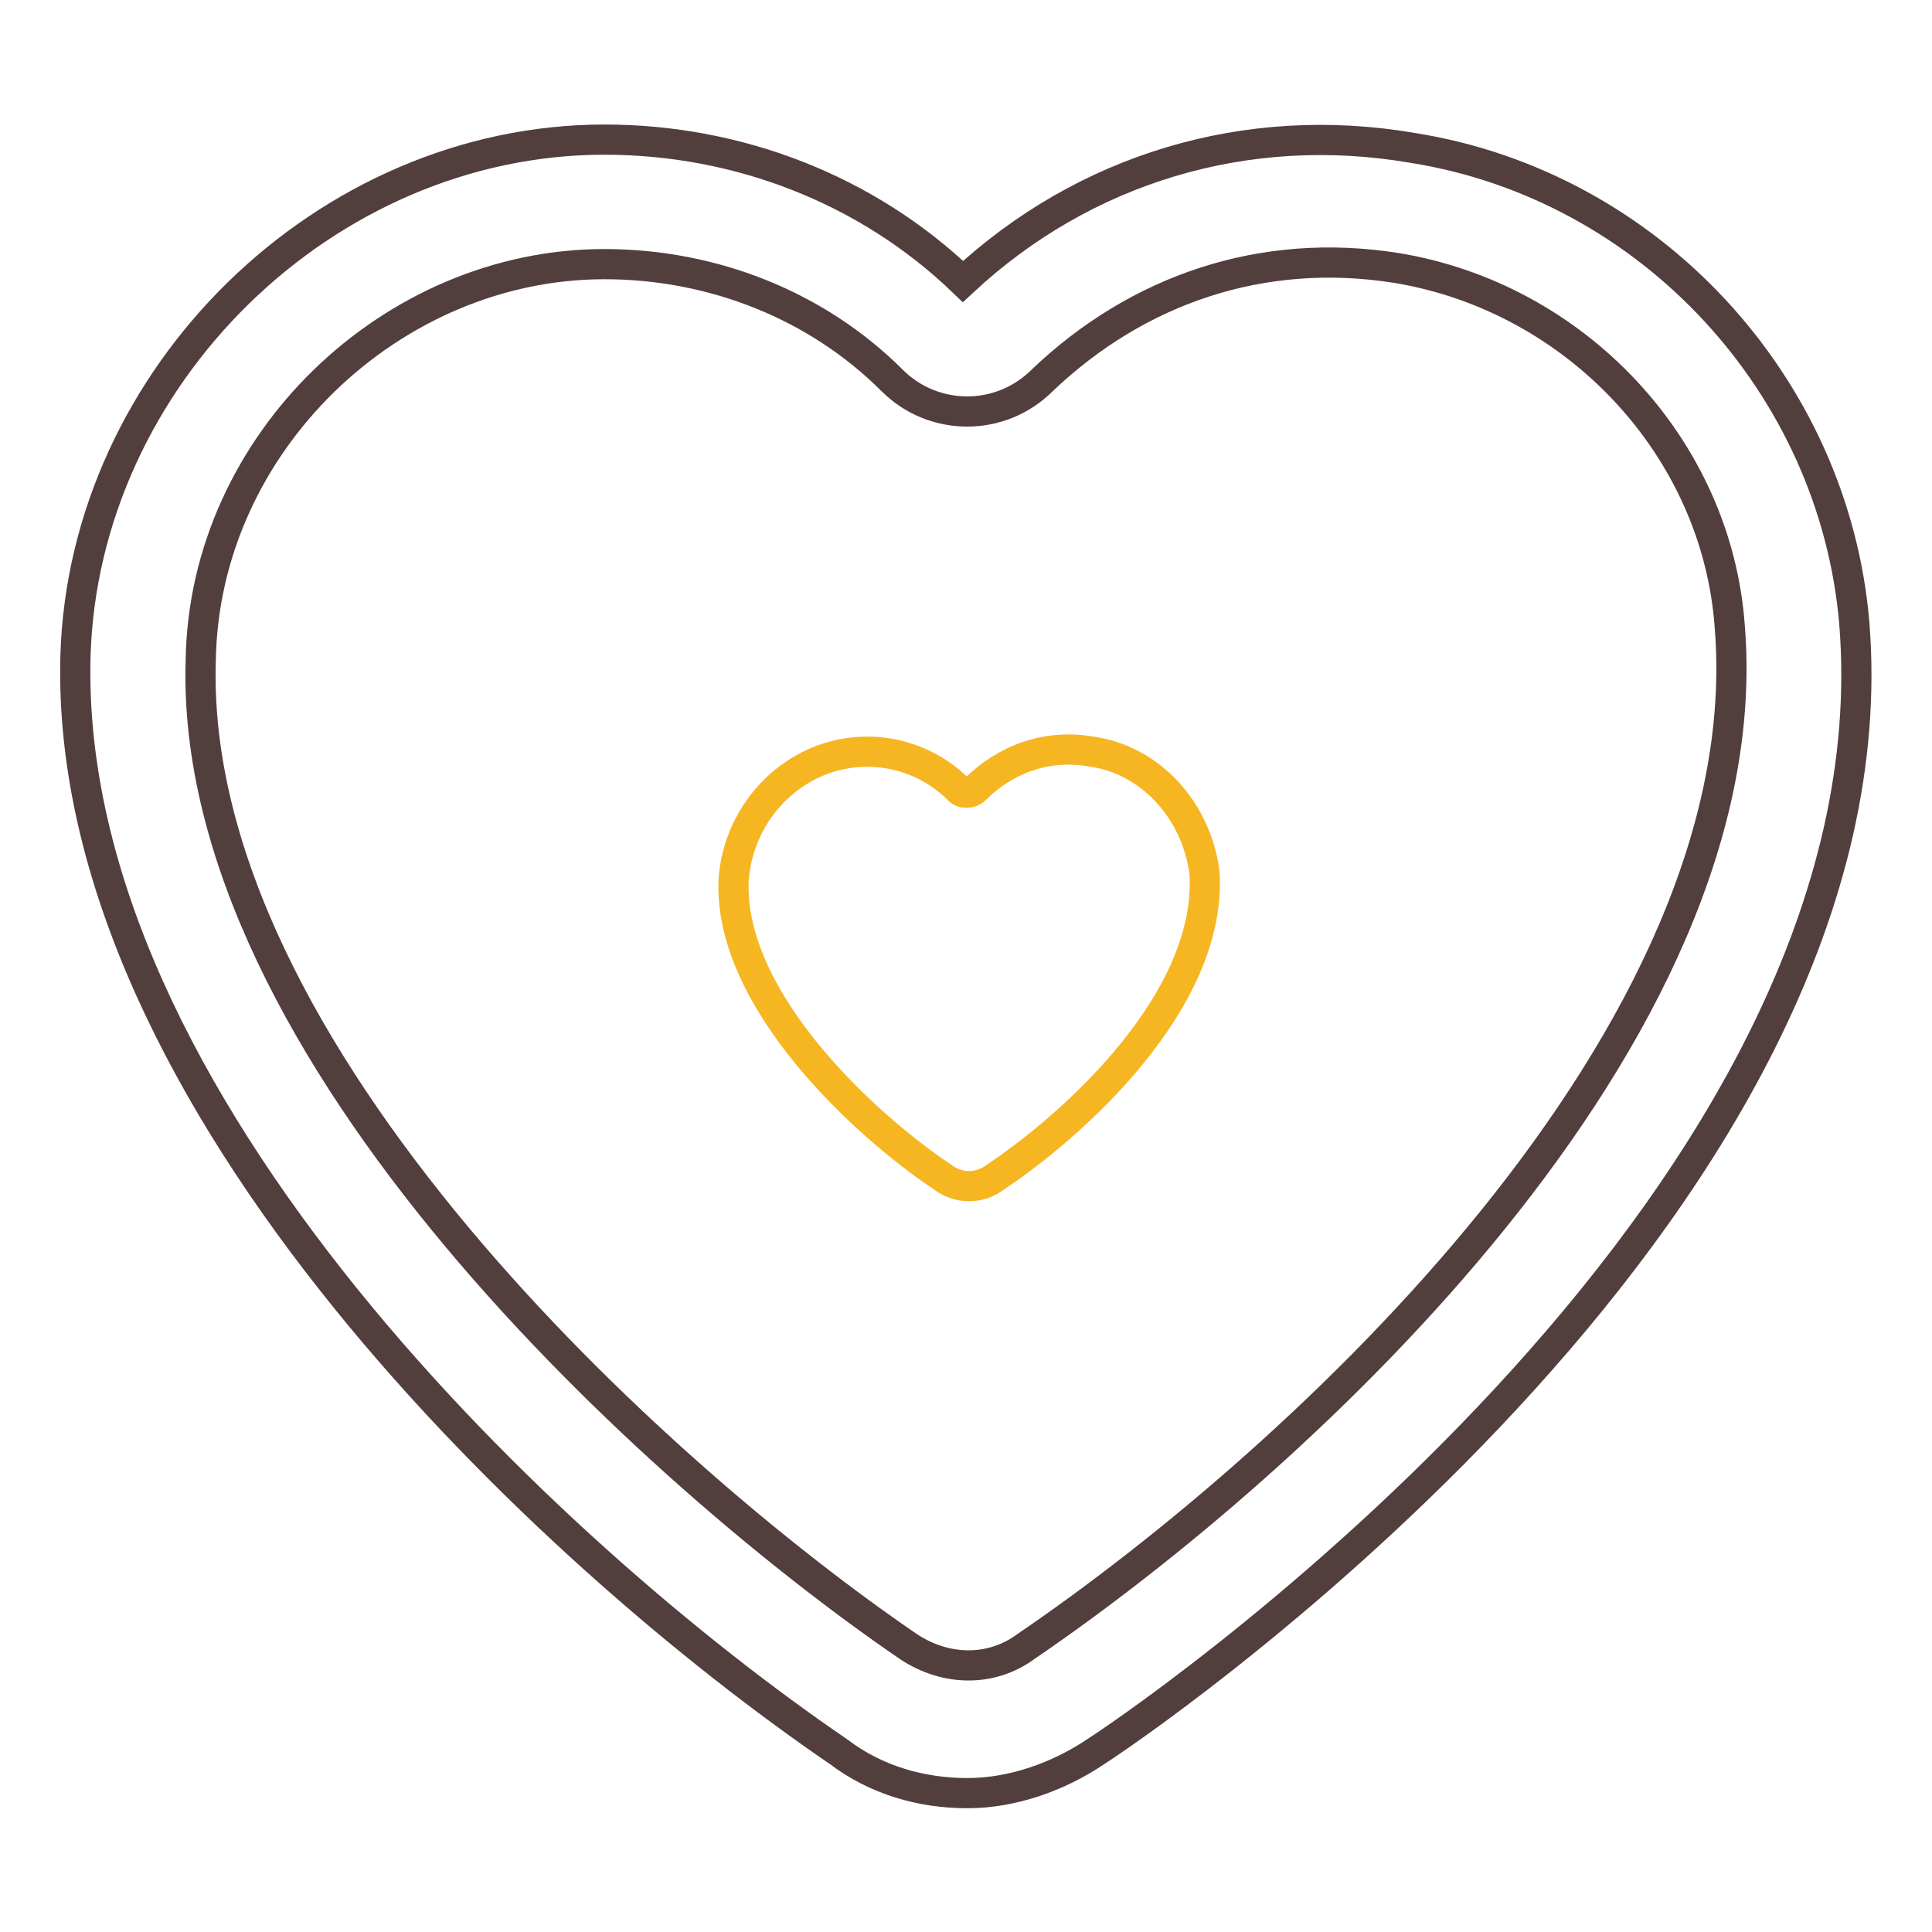 <?xml version="1.0" encoding="utf-8"?>
<!-- Svg Vector Icons : http://www.onlinewebfonts.com/icon -->
<!DOCTYPE svg PUBLIC "-//W3C//DTD SVG 1.1//EN" "http://www.w3.org/Graphics/SVG/1.1/DTD/svg11.dtd">
<svg version="1.1" xmlns="http://www.w3.org/2000/svg" xmlns:xlink="http://www.w3.org/1999/xlink" x="0px" y="0px" viewBox="0 0 256 256" enable-background="new 0 0 256 256" xml:space="preserve">
<g> <path stroke-width="4" fill-opacity="0" stroke="#533e3e"  d="M128.2,237.6c-6.1,0-12.1-1.7-17.1-5.5C73,206.1,8.4,145.9,10,86.9c1.1-37,33.1-68.4,70.1-68.4 c17.7,0,34.8,6.6,47.5,18.8c16-14.9,37.5-21.5,59.6-17.7c31.5,5,55.8,31.5,58.5,62.9c6.1,75.1-89.4,142.4-100.5,149.6 C140.3,235.4,134.2,237.6,128.2,237.6z M80.1,35c-28.2,0-53,23.7-53.5,52.4c-1.7,51.9,60.7,108.2,93.8,130.8c5,3.3,11,3.3,15.5,0 c36.4-24.8,97.7-81.1,93.3-135.2c-1.7-23.7-20.4-43.6-44.2-47.5c-17.7-2.8-34.2,2.8-46.9,14.9c-5.5,5.5-14.4,5.5-19.9,0 C108.3,40.5,94.5,35,80.1,35C80.7,35,80.7,35,80.1,35z"/> <path stroke-width="4" fill-opacity="0" stroke="#f6b622"  d="M144.7,99.6c-6.1-1.1-11.6,1.1-15.5,5c-0.6,0.6-1.7,0.6-2.2,0c-3.3-3.3-7.7-5-12.1-5 c-9.4,0-17.1,7.7-17.7,17.1c-0.6,16,17.7,32.6,27.6,39.2c2.2,1.7,5,1.7,7.2,0c9.9-6.6,28.7-23.2,27.6-40.3 C158.5,107.3,152.4,100.7,144.7,99.6z"/></g>
</svg>